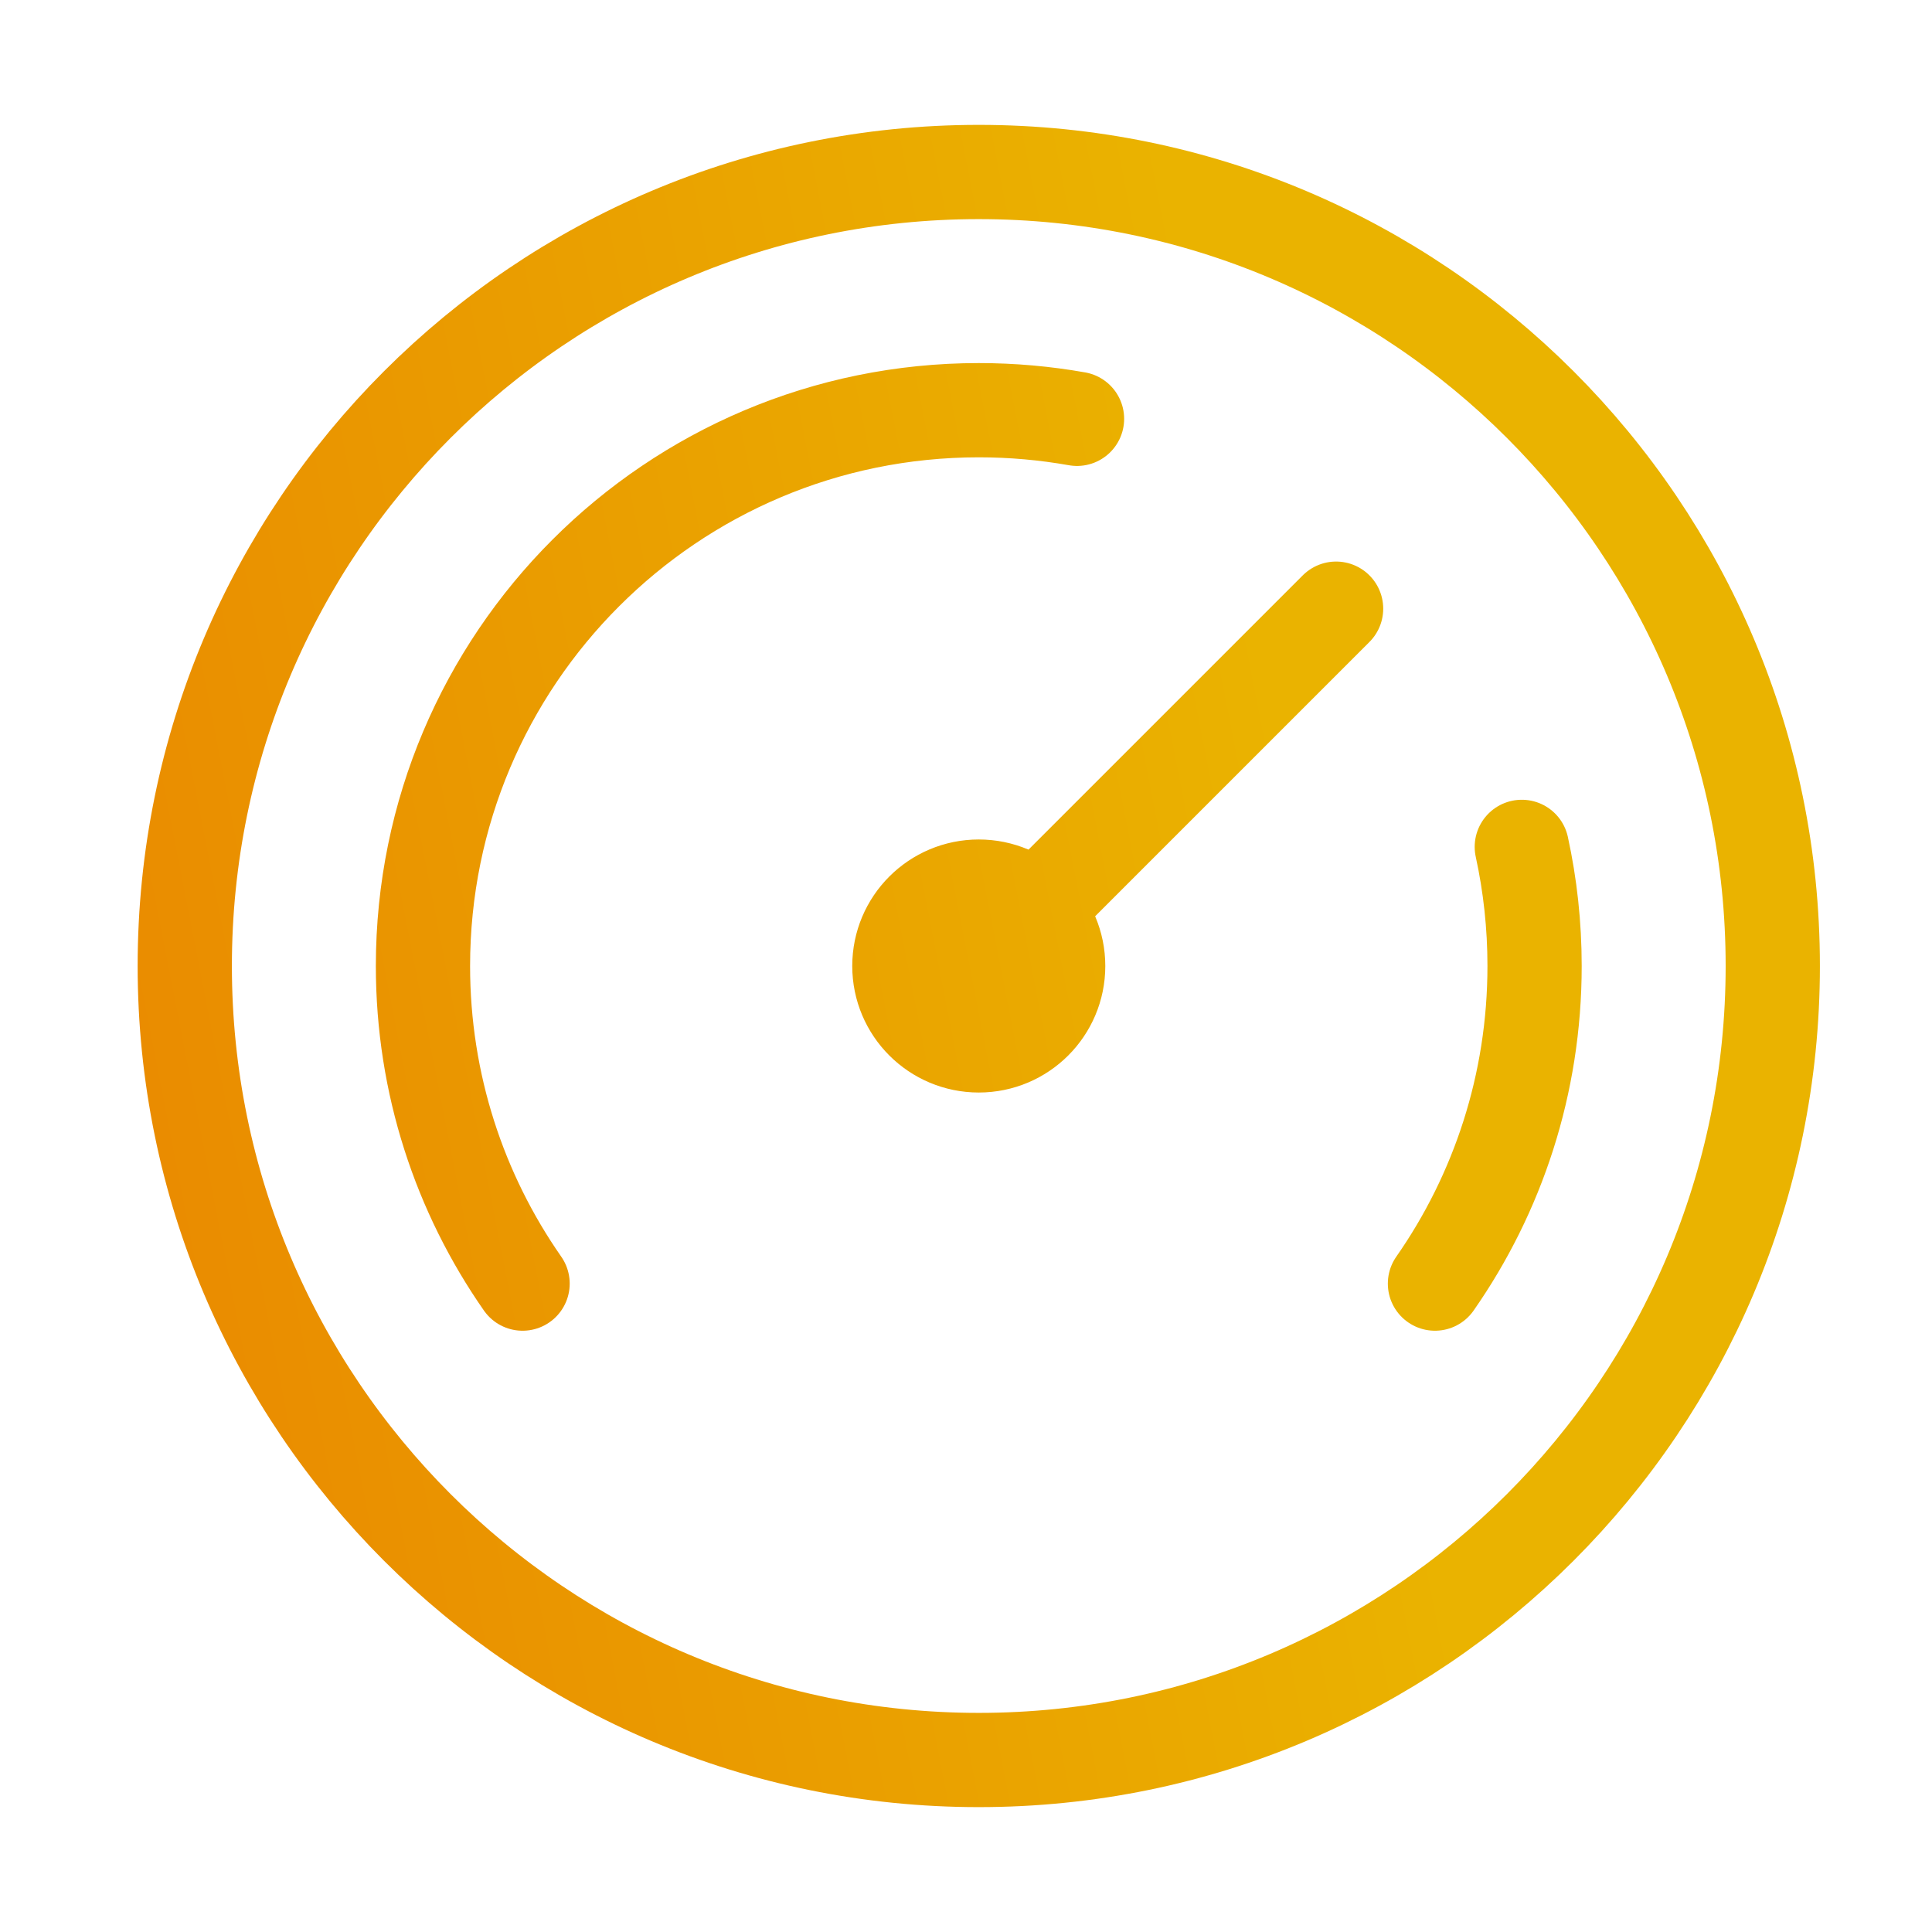 <svg width="41" height="41" viewBox="0 0 41 41" fill="none" xmlns="http://www.w3.org/2000/svg">
<path d="M30.452 27.24C31.785 25.33 32.566 23.006 32.566 20.5C32.566 19.633 32.473 18.787 32.295 17.972M11.09 27.24C9.758 25.33 8.976 23.006 8.976 20.5C8.976 13.986 14.257 8.705 20.771 8.705C21.483 8.705 22.179 8.768 22.856 8.888M28.354 12.917L20.771 20.5M37.621 20.5C37.621 29.806 30.077 37.35 20.771 37.35C11.465 37.35 3.921 29.806 3.921 20.5C3.921 11.194 11.465 3.65 20.771 3.65C30.077 3.65 37.621 11.194 37.621 20.5ZM22.456 20.5C22.456 21.431 21.702 22.185 20.771 22.185C19.841 22.185 19.086 21.431 19.086 20.5C19.086 19.569 19.841 18.815 20.771 18.815C21.702 18.815 22.456 19.569 22.456 20.5Z" stroke="url(#paint0_linear_5720_36852)" stroke-width="2" stroke-linecap="round" stroke-linejoin="round"/>
<defs>
<linearGradient id="paint0_linear_5720_36852" x1="24.804" y1="3.65" x2="-1.657" y2="8.824" gradientUnits="userSpaceOnUse">
<stop stop-color="#EAB300"/>
<stop offset="1" stop-color="#EA8900"/>
</linearGradient>
</defs>
</svg>
